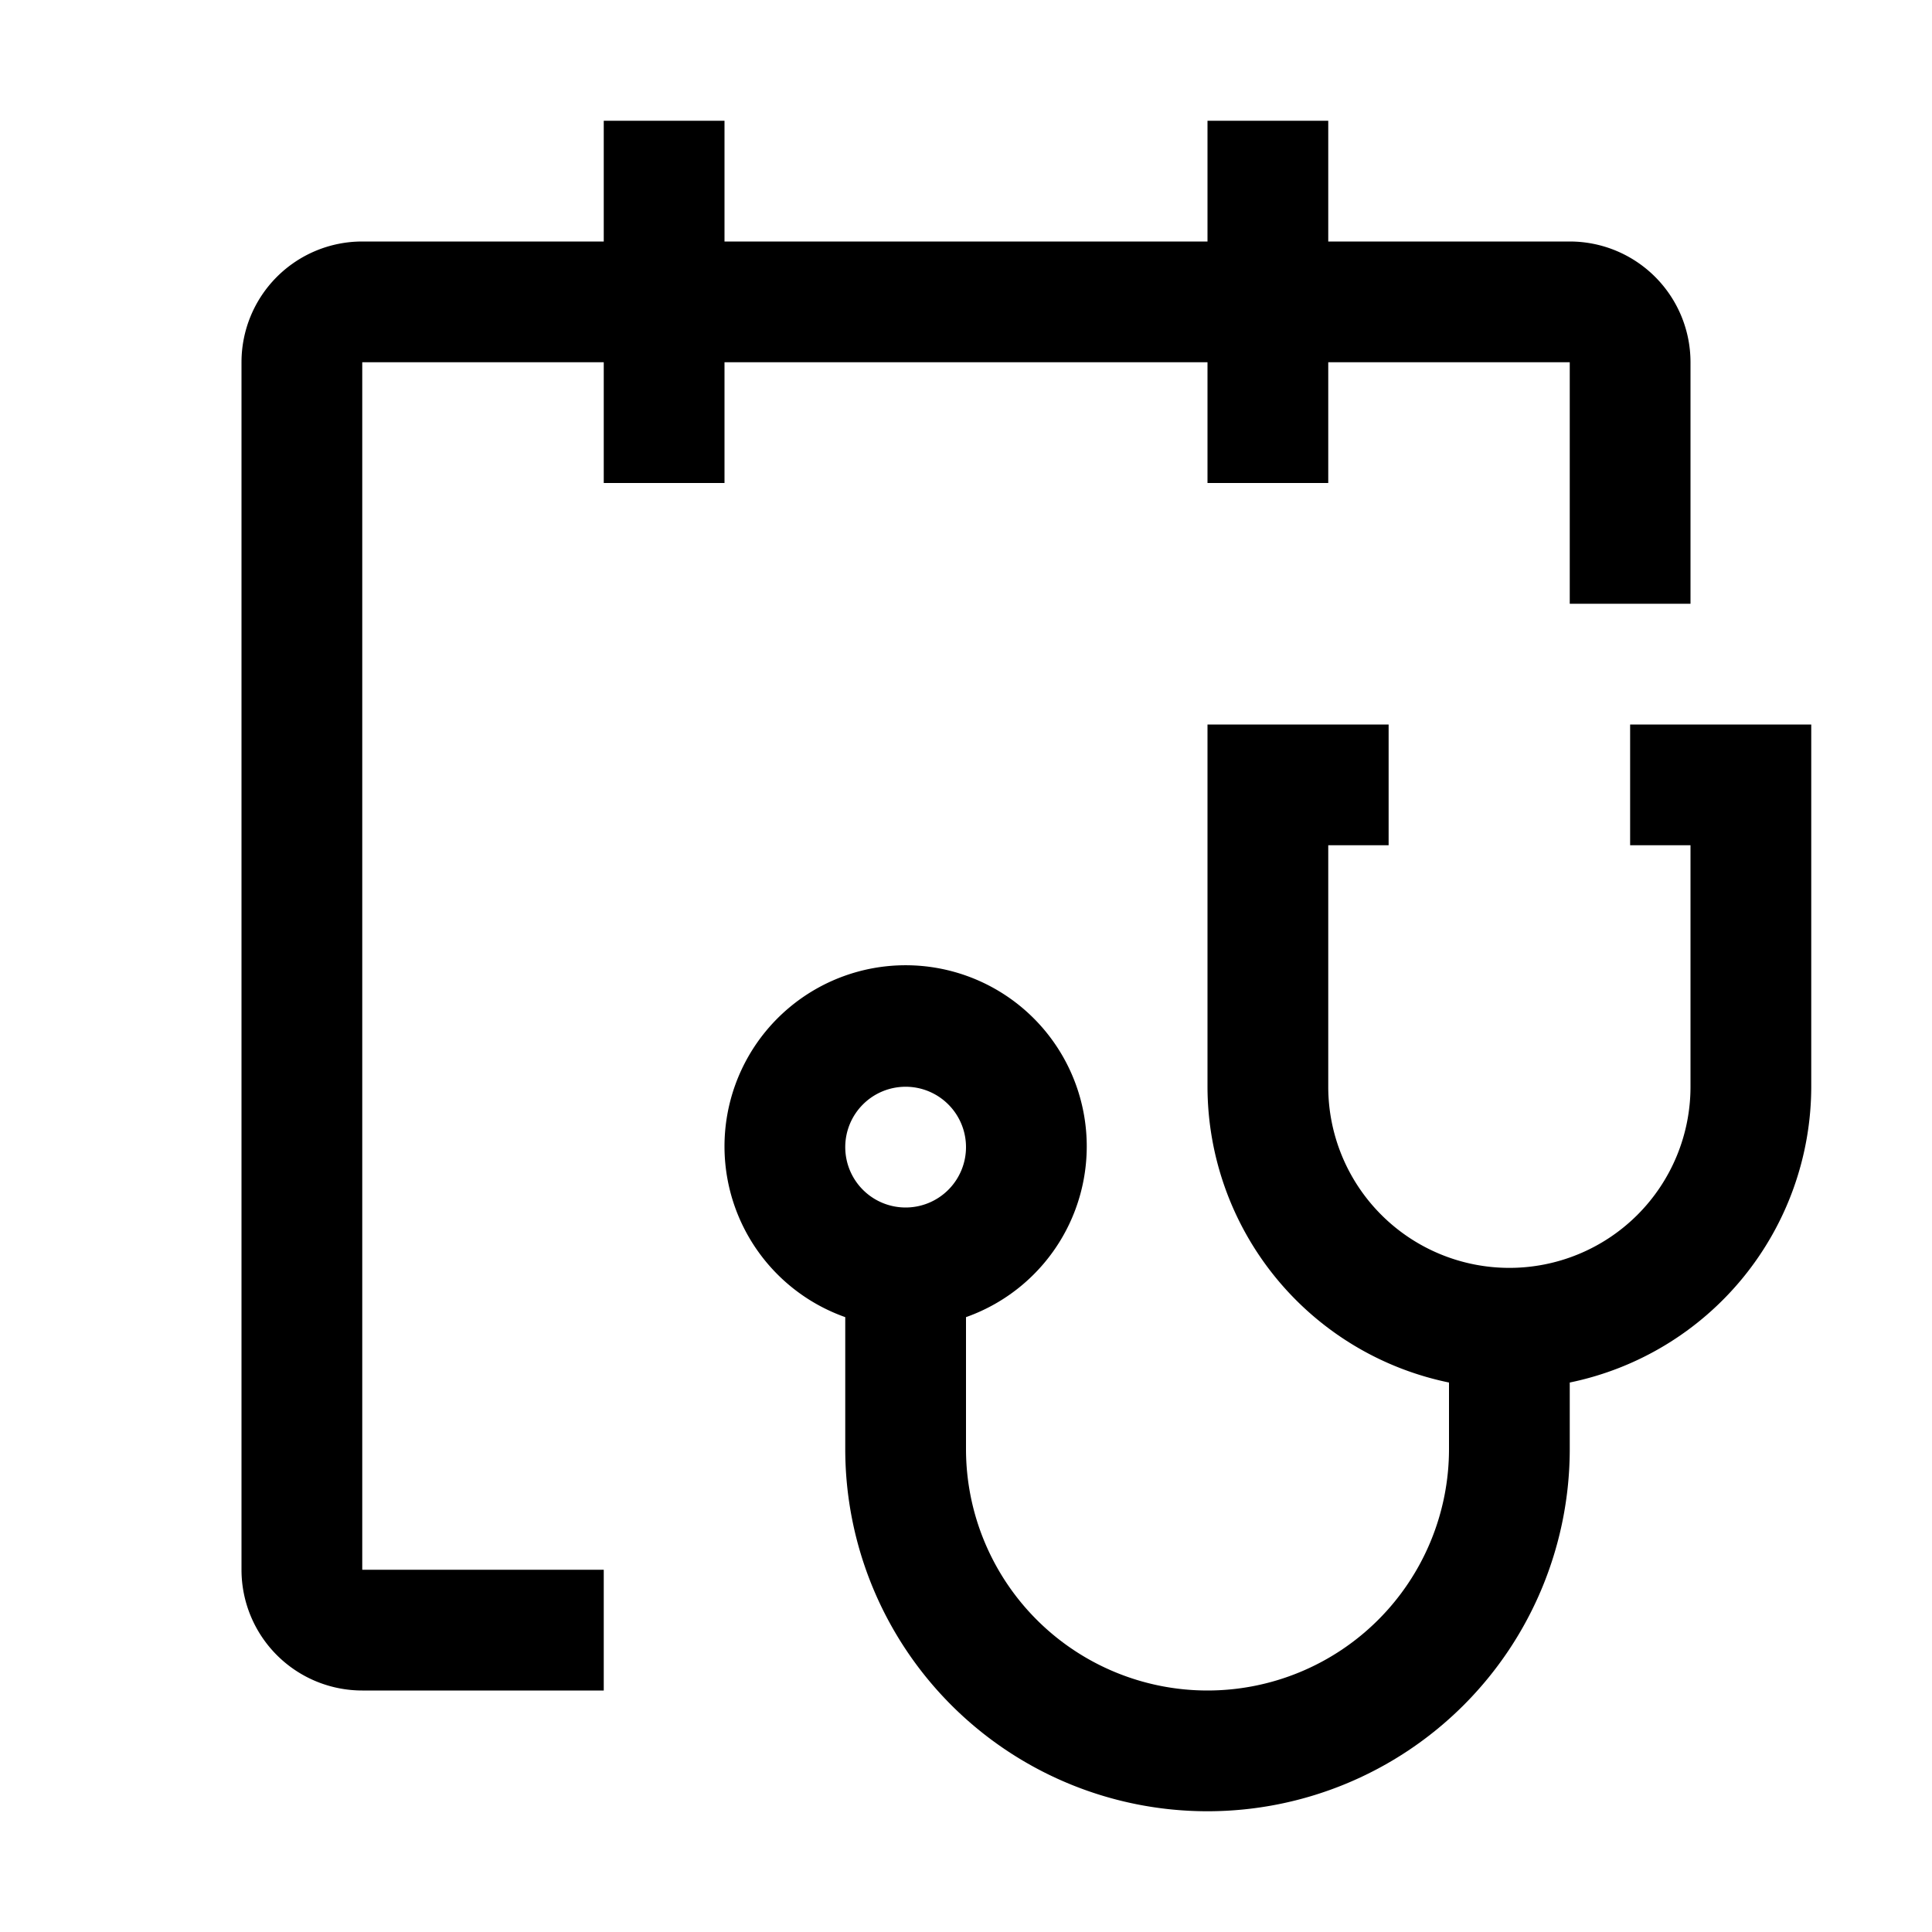 <svg xmlns="http://www.w3.org/2000/svg" width="32" height="32" viewBox="0 0 32 32"><!-- Icon from Carbon by IBM - undefined --><path fill="currentColor" d="M27 12v2h1v4a3 3 0 0 1-6 0v-4h1v-2h-3v6a5.01 5.01 0 0 0 4 4.899V24a4 4 0 0 1-8 0v-2.184a3 3 0 1 0-2 0V24a6 6 0 0 0 12 0v-1.101A5.01 5.01 0 0 0 30 18v-6Zm-12 6a1 1 0 1 1-1 1a1 1 0 0 1 1-1"/><path fill="currentColor" d="M26 4h-4V2h-2v2h-8V2h-2v2H6a2 2 0 0 0-2 2v20a2 2 0 0 0 2 2h4v-2H6V6h4v2h2V6h8v2h2V6h4v4h2V6a2 2 0 0 0-2-2"/></svg>